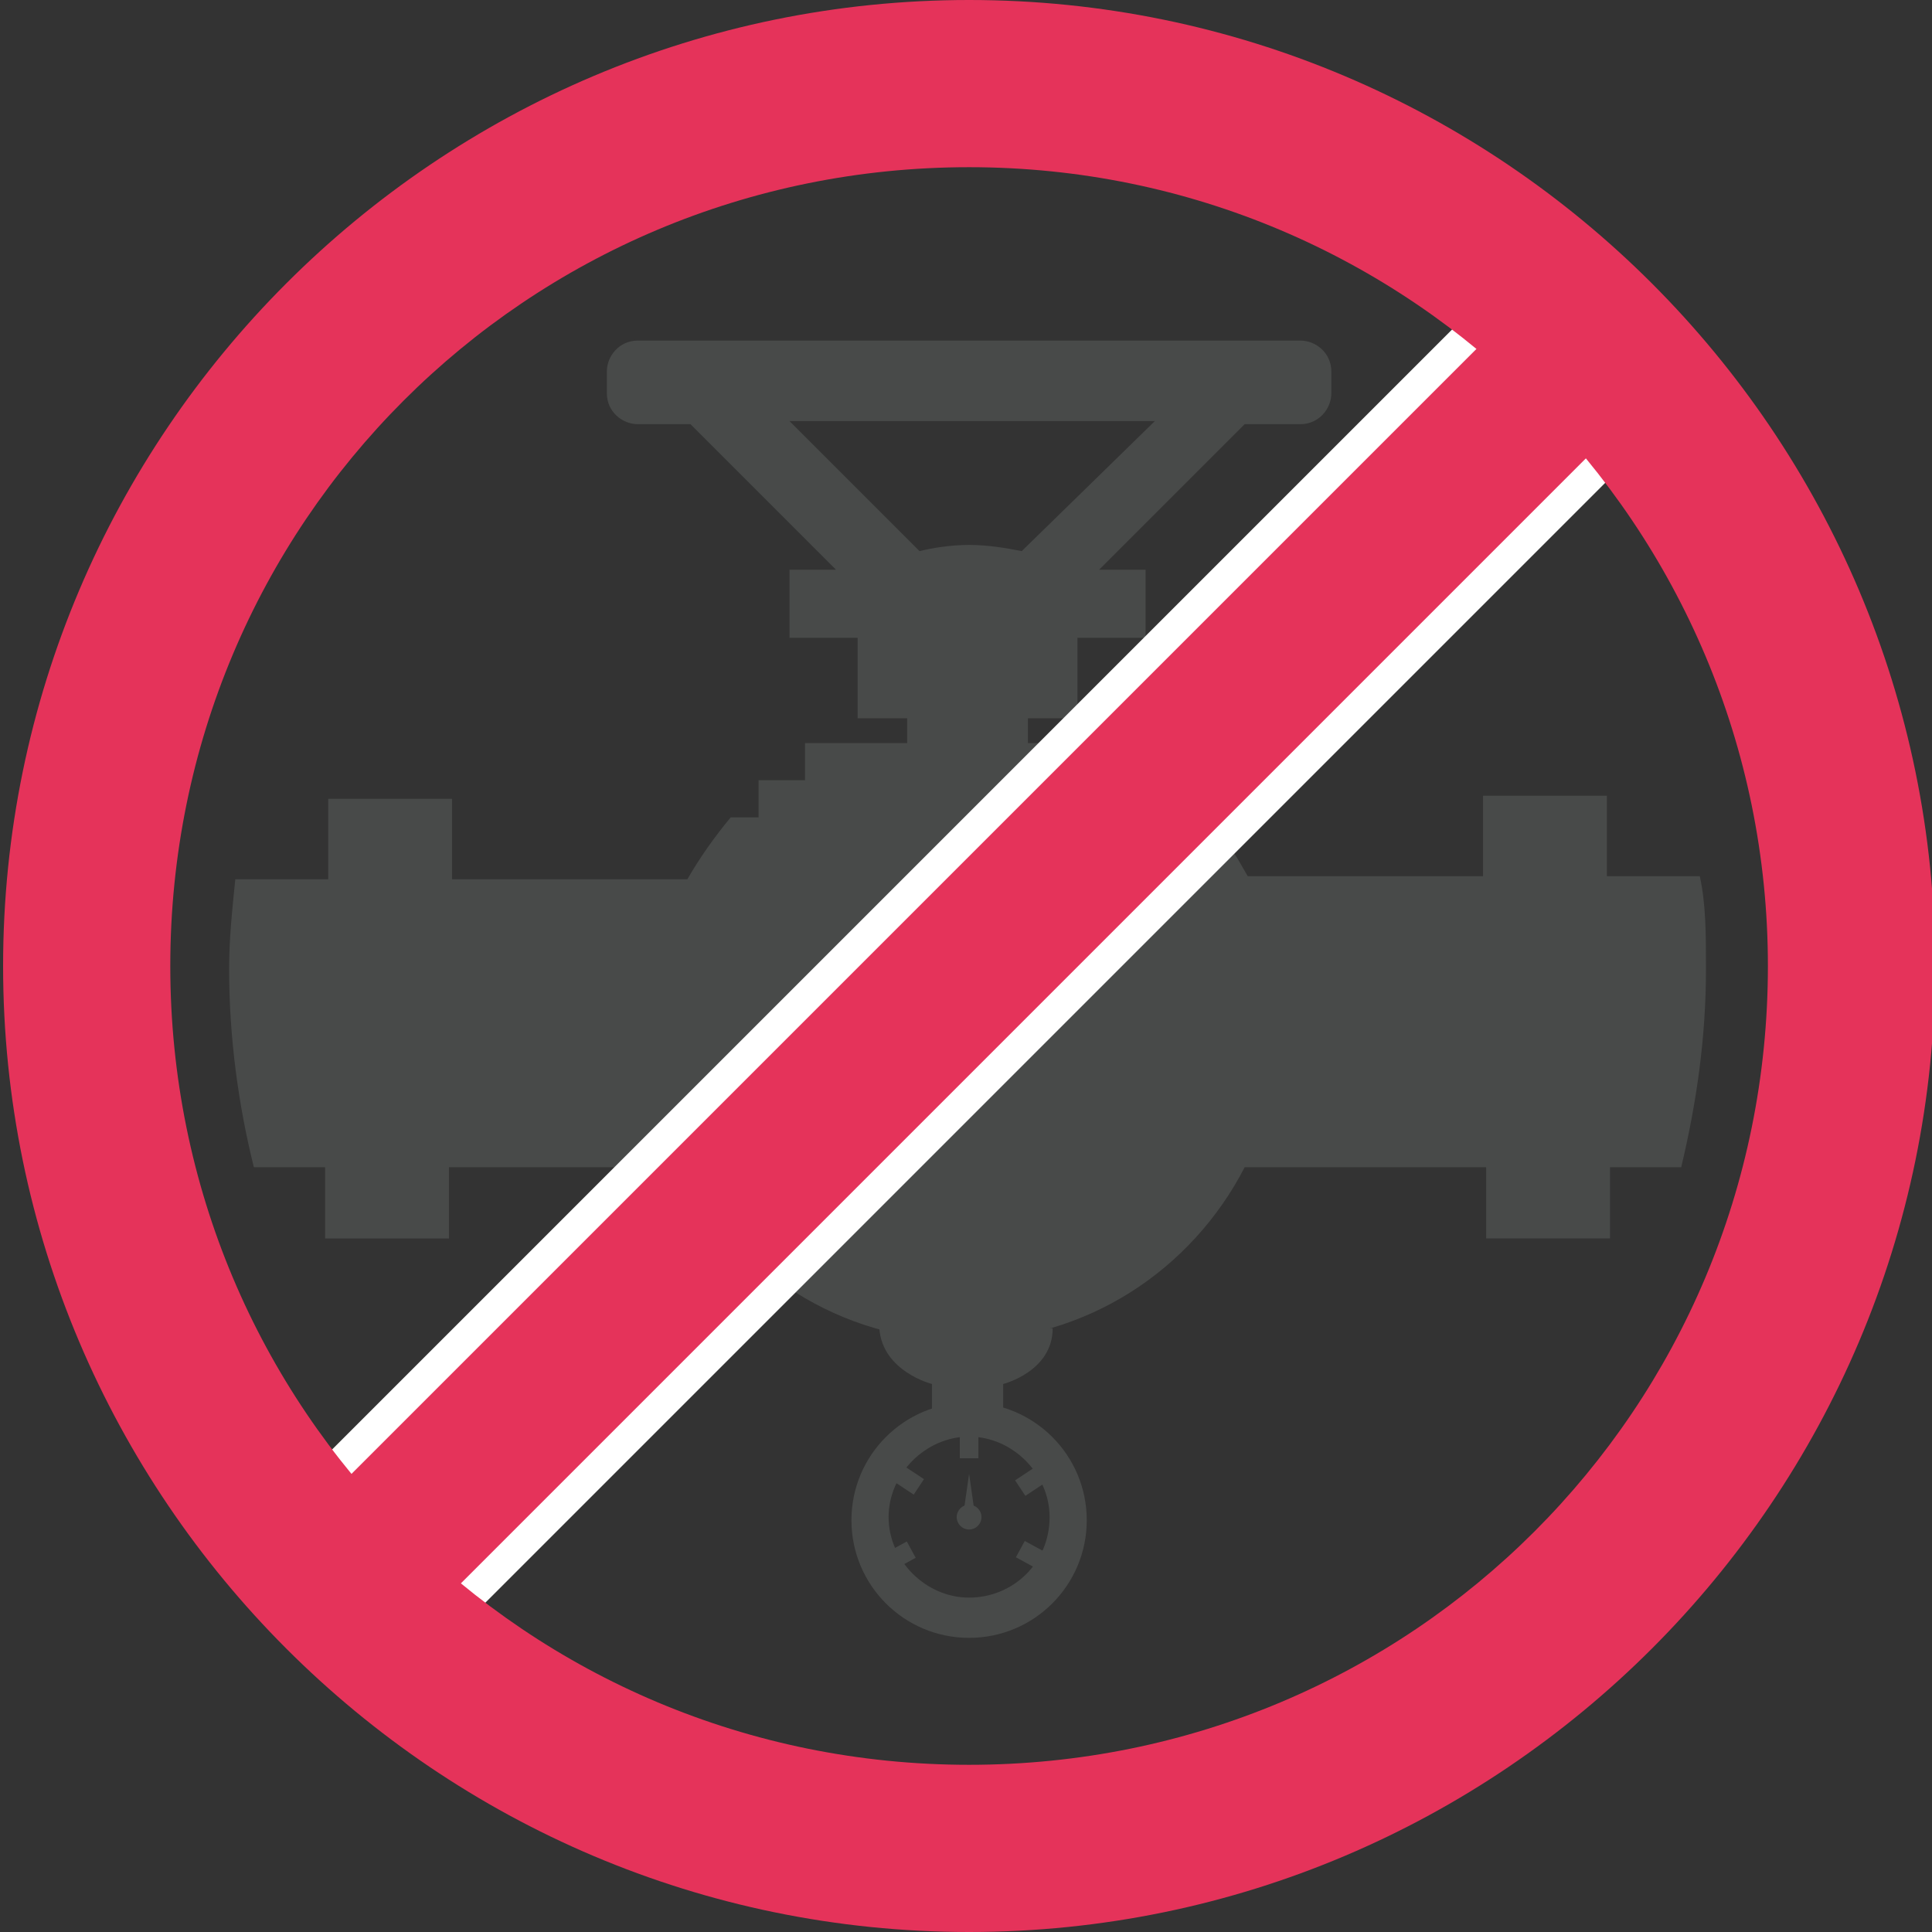 <?xml version="1.0" encoding="utf-8"?>
<!-- Generator: Adobe Illustrator 21.1.0, SVG Export Plug-In . SVG Version: 6.00 Build 0)  -->
<svg version="1.1" xmlns="http://www.w3.org/2000/svg" xmlns:xlink="http://www.w3.org/1999/xlink" x="0px" y="0px" width="62.4px"
	 height="62.4px" viewBox="0 0 62.4 62.4" style="enable-background:new 0 0 62.4 62.4;" xml:space="preserve">
<rect x="0" y="0" width="62.4" height="62.4" fill="#333333" stroke="none"/>
<style type="text/css">
	.st0{display:none;}
	.st1{display:inline;fill:#747C82;}
	.st2{display:inline;fill:#4797CD;}
	.st3{display:inline;fill:#484A49;}
	.st4{display:inline;}
	.st5{fill:#484A49;}
	.st6{display:inline;fill:#E5335A;}
	.st7{fill:#E5335A;stroke:#FFFFFF;stroke-miterlimit:10;}
	.st8{fill:#E5335A;}
</style>
<g id="Слой_1" class="st0">
	<path class="st1" d="M18,61.2c7.4,0,13.4-6,13.4-13.4c0-4.3-2.1-8.2-5.3-10.6V20.5c-0.8-0.2-1.6-0.4-2.3-0.8v18.6l0.9,0.7
		c2.8,2.1,4.3,5.3,4.3,8.8c0,6.1-4.9,11-11,11s-11-4.9-11-11c0-3.5,1.6-6.7,4.3-8.8l0.9-0.7V10.2c0-3.2,2.6-5.8,5.8-5.8
		c0.2,0,0.4,0,0.6,0C19,3.7,19.5,3,20,2.3C19.3,2.1,18.7,2,18,2c-4.5,0-8.1,3.6-8.1,8.1v27c-3.2,2.4-5.3,6.3-5.3,10.6
		C4.6,55.2,10.6,61.2,18,61.2z"/>
	<path class="st2" d="M20,4.6l-0.1,0.1l-0.2,0.4l1.9,1.1L20.1,7l0.3,0.7l1.8-1L22.7,7l1.1,0.6l-0.6,0.3l-1.6,0.9L22,9.4l1.5-0.8
		l1-0.6l1.3,0.7c-0.1,0.3-0.2,0.6-0.2,1c0,0.3,0.1,0.7,0.2,1l-1.2,0.7L23.8,11L22,9.9l-0.3,0.6l2.1,1.1l0.1,0.1l-0.1,0.1l-1.5,0.9
		l-1.8-1l-0.3,0.6l1.5,0.8l-0.6,0.4l-1.3,0.8l0.2,0.4l1-0.6l1-0.6l-0.1,1.7h0.7l0.1-2.1l1.2-0.7l0.5-0.3l-0.1,2.5H25l0.1-2.9
		l1.2-0.7l0,0c0.4,0.5,1,0.9,1.6,0.9v1.4l-1.6,1l-0.8,0.5l0.4,0.6l0.5-0.3l1.6-1V16l-1.6,1L26,17.3l0.1,0.2l0.2,0.4l1.4-0.9v2.2h0.7
		V17l1.4,0.9l0.4-0.6l-1.8-1.1v-1.9l2.1,1.3l0.4-0.6l-2.5-1.6V12c0.7-0.1,1.3-0.4,1.7-1l1.2,0.7l0.1,2.9h0.7L32,12.1l1.6,0.9
		l0.1,2.1h0.7l-0.1-1.7l1.9,1.1l0.3-0.6l-1.9-1.1l1.5-0.8l-0.4-0.3l-1.8,1l-1.6-1l2.2-1.2l-0.3-0.6l-2.6,1.4l-1.2-0.7
		c0.1-0.3,0.2-0.6,0.2-1c0-0.3-0.1-0.7-0.2-1l1.2-0.7l2.6,1.4l0.3-0.6l-2.2-1.2l1.6-0.8l1.8,1L36,7.1l-1.5-0.8l1.9-1.1l-0.3-0.6
		l-1.9,1.1L34.3,4h-0.7l-0.1,2.1L31.9,7L32,4.5h-0.7l-0.1,2.9L30,8.1c-0.4-0.5-1-0.9-1.7-1V5.8l2.5-1.6l-0.3-0.5L28.4,5V3.1L30.2,2
		l-0.4-0.6l-1.4,0.9V0.1h-0.7v2.2l-1.4-0.9L26,2l1.8,1.1V5l-2.2-1.3l-0.4,0.6l2.5,1.6v1.4c-0.7,0.1-1.3,0.4-1.7,1l-0.3-0.2l-0.9-0.5
		L24.7,6V4.6H24V5l0.1,2.1l-1.6-0.9l-0.1-2.1h-0.7l0.2,1.6L20,4.6z"/>
	<path class="st3" d="M59.9,48.9H39.5c-0.3,0-0.6-0.1-0.8-0.3l-36-37.4c-0.4-0.4-0.4-1.1,0-1.5s1.1-0.4,1.5,0l35.8,37h19.9
		c0.6,0,1.1,0.5,1.1,1.1S60.5,48.9,59.9,48.9z"/>
	<g class="st4">
		<path class="st5" d="M43.5,37.3v1.8H45V40h-1.5v1.7h-0.9V40h-1.5v-0.9h1.5v-1.8H43.5z"/>
		<path class="st5" d="M47.9,35.4v8h-1v-6.9l-1.6,1.2L44.8,37l2.1-1.5L47.9,35.4L47.9,35.4z"/>
		<path class="st5" d="M50.3,38.7c-0.3-0.1-0.5-0.4-0.6-0.6c-0.2-0.3-0.2-0.6-0.2-1s0.1-0.8,0.2-1c0.2-0.3,0.4-0.5,0.6-0.6
			c0.3-0.1,0.5-0.2,0.8-0.2s0.6,0.1,0.8,0.2c0.3,0.1,0.5,0.4,0.6,0.6c0.2,0.3,0.2,0.6,0.2,1c0,0.6-0.2,1.1-0.5,1.4
			C51.9,38.8,51.5,39,51,39C50.8,38.9,50.5,38.8,50.3,38.7z M51.7,37.9c0.1-0.2,0.2-0.5,0.2-0.9s-0.1-0.7-0.2-0.9
			c-0.1-0.2-0.3-0.3-0.6-0.3c-0.2,0-0.4,0.1-0.6,0.3c-0.1,0.2-0.2,0.5-0.2,0.9s0.1,0.7,0.2,0.9c0.2,0.2,0.3,0.3,0.6,0.3
			S51.6,38.1,51.7,37.9z"/>
		<path class="st5" d="M58.5,35.3c0.3,0.1,0.6,0.3,0.9,0.6l-0.6,0.7c-0.2-0.2-0.4-0.3-0.6-0.4c-0.2-0.1-0.4-0.1-0.7-0.1
			c-1.2,0-1.8,1.1-1.8,3.4c0,2.2,0.6,3.4,1.8,3.4c0.3,0,0.5-0.1,0.7-0.2c0.2-0.1,0.4-0.3,0.6-0.5l0.6,0.6c-0.2,0.3-0.5,0.5-0.9,0.7
			s-0.7,0.3-1.1,0.3c-0.9,0-1.6-0.4-2.1-1.1c-0.5-0.7-0.8-1.8-0.8-3.2c0-1,0.1-1.7,0.4-2.4c0.3-0.6,0.6-1.1,1-1.4
			c0.4-0.3,0.9-0.5,1.5-0.5C57.9,35.1,58.3,35.1,58.5,35.3z"/>
	</g>
	<path class="st2" d="M20.9,32v7.7l2,1.5c2.1,1.6,3.2,4,3.2,6.5c0,4.5-3.7,8.2-8.2,8.2s-8.2-3.7-8.2-8.2c0-2.6,1.2-5,3.2-6.5l2-1.5
		V25.9L20.9,32z"/>
	<path class="st6" d="M20.9,24.9v-7.1c-1.5-1.3-2.6-3.1-3.2-5H15v6L20.9,24.9z"/>
</g>
<g id="Слой_2">
	<path class="st5" d="M54.9,28.3h-3v-2.6h-4v2.6h-7.6c-0.4-0.7-0.8-1.4-1.4-2H38v-1.2h-1.5V24h-3.3v-0.8h1.6v-2.6h2.2v-2.2h-1.5
		l4.7-4.7H42c0.6,0,1-0.5,1-1v-0.7c0-0.6-0.5-1-1-1H20.6c-0.6,0-1,0.5-1,1v0.7c0,0.6,0.5,1,1,1h1.7l4.7,4.7h-1.5v2.2h2.2v2.6h1.6V24
		H26v1.2h-1.5v1.2h-0.9c-0.5,0.6-1,1.3-1.4,2h-7.6v-2.6h-4v2.6h-3c-0.1,1-0.2,1.9-0.2,2.9c0,2.2,0.3,4.4,0.8,6.4h2.3v2.3h4v-2.3h7.5
		c1.7,3.3,5.1,5.6,9.1,5.6c4,0,7.4-2.3,9.1-5.6H48v2.3h4v-2.3h2.3c0.5-2.1,0.8-4.2,0.8-6.4C55.1,30.2,55.1,29.2,54.9,28.3z
		 M31.3,17.6c-0.6,0-1.2,0.1-1.6,0.2l-4.2-4.2h11.8L33,17.8C32.5,17.7,31.9,17.6,31.3,17.6z"/>
	<g>
		<g>
			<g>
				<path class="st5" d="M31.3,45.3c-2.1,0-3.8,1.7-3.8,3.8c0,2.1,1.7,3.8,3.8,3.8c2.1,0,3.8-1.7,3.8-3.8
					C35.1,47,33.4,45.3,31.3,45.3z M31.3,51.6c-1.4,0-2.6-1.2-2.6-2.6c0-1.4,1.2-2.6,2.6-2.6s2.6,1.2,2.6,2.6
					C33.9,50.5,32.7,51.6,31.3,51.6z"/>
			</g>
			<g>
				<rect x="31" y="46.3" class="st5" width="0.6" height="0.8"/>
			</g>
			<g>
				
					<rect x="28.7" y="49.9" transform="matrix(0.878 -0.478 0.478 0.878 -20.465 20.076)" class="st5" width="0.8" height="0.6"/>
			</g>
			<g>
				
					<rect x="33" y="49.8" transform="matrix(0.478 -0.878 0.878 0.478 -26.687 55.467)" class="st5" width="0.6" height="0.8"/>
			</g>
			<g>
				
					<rect x="29.1" y="47.4" transform="matrix(0.552 -0.834 0.834 0.552 -26.751 45.937)" class="st5" width="0.6" height="0.8"/>
			</g>
			<g>
				
					<rect x="32.9" y="47.5" transform="matrix(0.834 -0.552 0.552 0.834 -20.873 26.358)" class="st5" width="0.8" height="0.6"/>
			</g>
			<g>
				<circle class="st5" cx="31.3" cy="49" r="0.4"/>
			</g>
			<g>
				<polygon class="st5" points="31.1,49 31.3,47.6 31.5,49 				"/>
			</g>
		</g>
		<g>
			<g>
				<path class="st5" d="M30.1,44.7L30.1,44.7l0,0.9h2.3v-0.9c0,0,1.6-0.4,1.6-1.8h-2.8h-2.8C28.5,44.3,30.1,44.7,30.1,44.7z"/>
			</g>
		</g>
	</g>
	<rect x="3.6" y="28.2" transform="matrix(0.707 -0.707 0.707 0.707 -12.895 31.269)" class="st7" width="55.5" height="6"/>
	<path class="st8" d="M31.3,0C14.1,0,0.1,14,0.1,31.2c0,17.2,14,31.2,31.2,31.2s31.2-14,31.2-31.2C62.5,14,48.5,0,31.3,0z M31.3,57
		C17,57,5.5,45.5,5.5,31.2C5.5,16.9,17,5.4,31.3,5.4s25.8,11.6,25.8,25.8C57.1,45.5,45.6,57,31.3,57z"/>
</g>
</svg>
